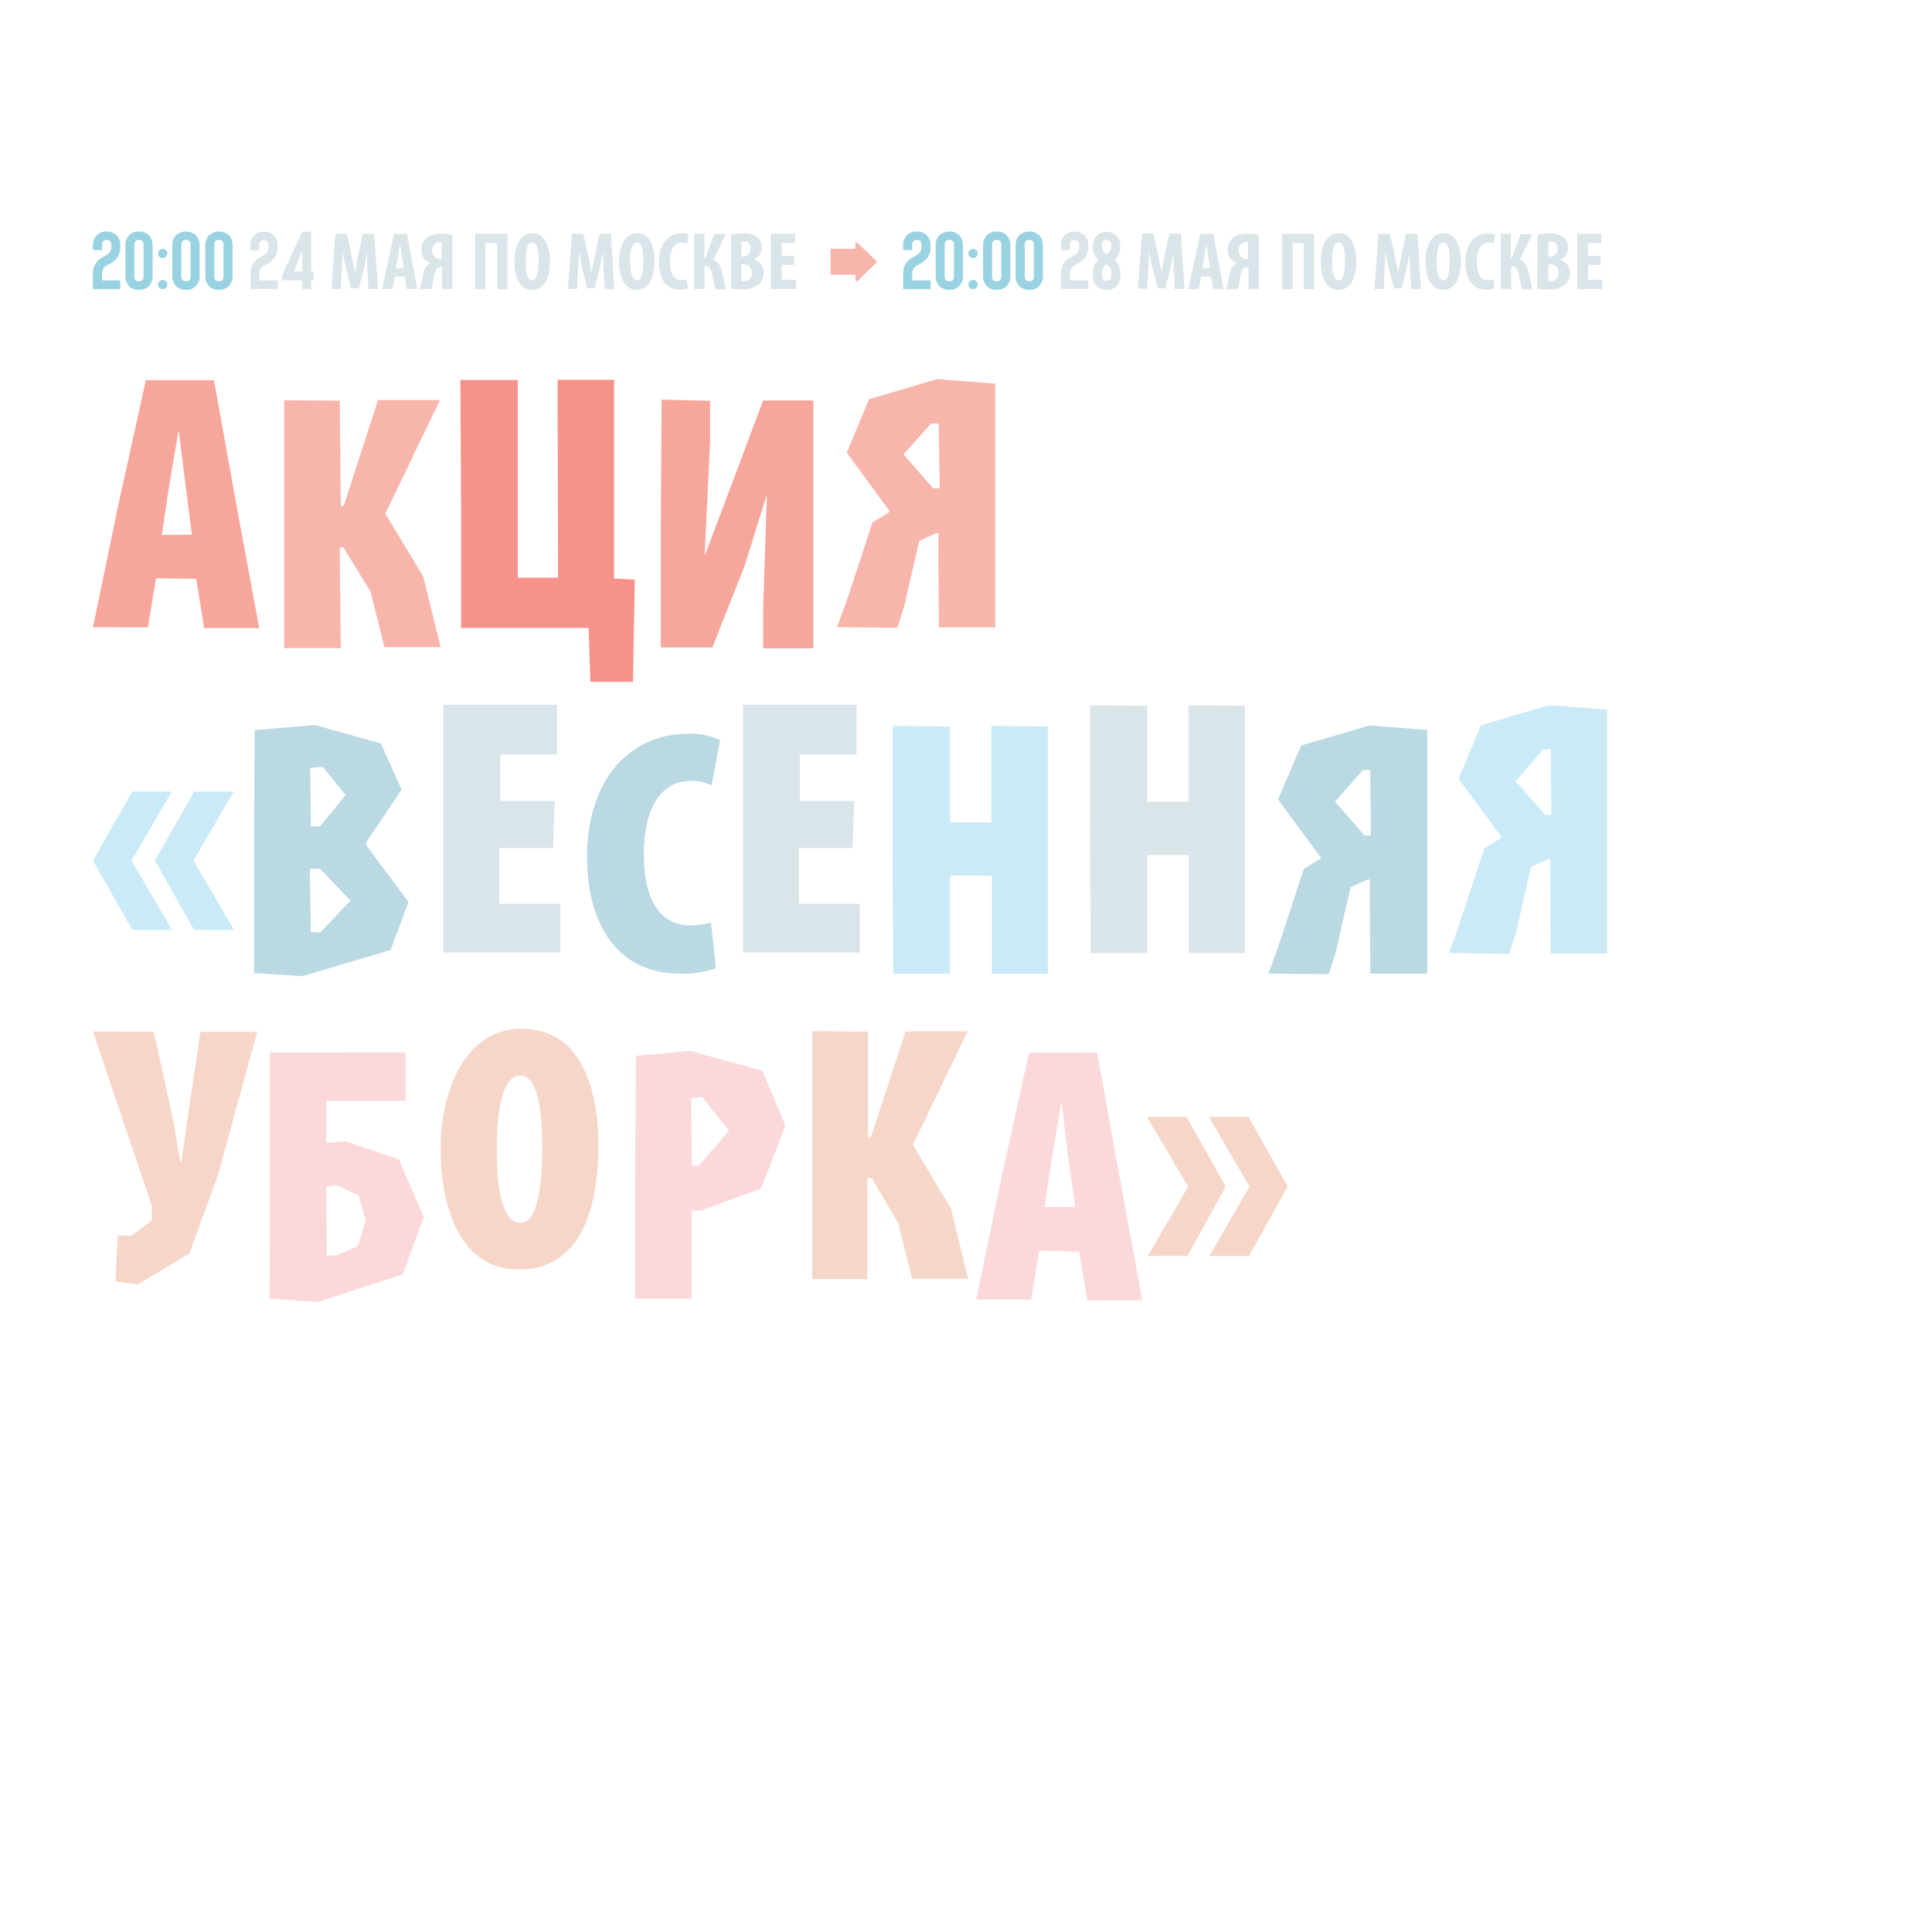 <svg xmlns="http://www.w3.org/2000/svg" viewBox="0 0 187.09 187.09"><defs><style>.cls-1{fill:#f7a69b;}.cls-2{fill:#f8b5ac;}.cls-3{fill:#f5938a;}.cls-4{fill:#caeaf7;}.cls-5{fill:#bad9e2;}.cls-6{fill:#dae5e9;}.cls-7{fill:#f7d6ca;}.cls-8{fill:#fbd9da;}.cls-9{fill:#99d2e1;}</style></defs><title>typelockup_left</title><g id="Layer_2" data-name="Layer 2"><path class="cls-1" d="M15.11,56l-.79,4.75L9,60.74l2.49-12,2.63-11.92,6.6,0,2.16,12,2.22,12-5.33,0L19,56.05Zm3.47-4.21L18,47.24l-.68-5.44h-.05l-.92,5.42-.68,4.58Z"/><path class="cls-2" d="M32.91,38.8,33,49h.28l3.33-10.26,6,0-5.3,11,3.68,6.1,1.68,6.83-5.44,0-1.35-5.38L33.25,53H32.9L33,62.76H27.51l0-12v-12Z"/><path class="cls-3" d="M50.14,36.8l0,19.14h3.9L54,36.78l5.47,0,0,19.24,2,.11-.17,9.9-4.13,0L57,60.8l-12.35,0,0-12-.07-12Z"/><path class="cls-1" d="M68.77,38.81l0,3.86-.53,11h.06l2.44-6.47,3.16-8.42h4.86l0,12,0,12-4.85,0,0-4.16.35-10.55h-.06L72.14,54.7l-3.15,8h-5l0-12,.08-12Z"/><path class="cls-2" d="M81.05,60.73,82,58.15l2.49-7.56,1.64-1,0-.11L82,43.83l2.16-5.18,6.61-1.94,5.6.44,0,11.8,0,11.8-5.45,0-.06-9.15-.25.05-1.6.73-1.44,6.29-.68,2.13ZM90.9,41,90.18,41,87.49,44l2.86,3.28H91Z"/><path class="cls-4" d="M12.73,83.34l3.93,6.71H12.82L9,83.34l3.81-6.69,3.83,0Zm6,0,3.93,6.71H18.79L15,83.34l3.81-6.69,3.83,0Z"/><path class="cls-5" d="M24.66,70.7l5.85-.49L36.89,72l2,4.47-3.44,5.12,0,.25,4.11,5.5L37.82,92,29.3,94.53l-4.7-.3,0-11.77Zm5.44,9.35L31,80l2.47-3-2.22-2.74-1.21.1Zm0,10.19.91.05,2.93-3.07L31,84.13l-1,0Z"/><path class="cls-6" d="M53.56,82.12l-5.2,0,0,5.4,5.89,0,0,4.72-11.31,0,0-12,0-12,11,0,0,4.82-5.5,0,0,4.5,5.27,0Z"/><path class="cls-6" d="M82.56,82.12l-5.2,0,0,5.4,5.9,0,0,4.72-11.31,0,0-12,0-12,11,0,0,4.82-5.5,0,0,4.5,5.27,0Z"/><path class="cls-4" d="M92,70.35l0,9.29,4,0,0-9.34,5.47.05,0,11.95v12H96.05l0-9.5H92l0,9.5H86.5l-.06-12v-12Z"/><path class="cls-6" d="M111.09,68.35l0,9.29,4,0,0-9.34,5.47.05,0,11.95v12h-5.45l0-9.5h-4l0,9.5h-5.49l-.06-12v-12Z"/><path class="cls-5" d="M122.84,94.28l.93-2.59,2.49-7.55,1.64-1,0-.1-4.14-5.62L126,72.19l6.61-1.94,5.6.44,0,11.8,0,11.8H132.7l-.06-9.15-.25.05-1.6.72-1.44,6.3-.68,2.13Zm9.85-19.71-.72,0-2.69,3.07,2.86,3.27h.61Z"/><path class="cls-4" d="M140.32,92.28l.94-2.59,2.48-7.55,1.65-1,0-.1-4.14-5.62,2.16-5.19,6.62-1.94,5.6.44,0,11.8,0,11.8h-5.46l-.06-9.15-.24.05-1.61.72-1.43,6.3-.69,2.13Zm9.86-19.71-.73,0-2.68,3.07,2.86,3.27h.6Z"/><path class="cls-5" d="M69.33,93.77a9.72,9.72,0,0,1-3.48.51c-6.42,0-9-5.31-9-11.22,0-8.42,4.9-12,9.67-12a6.89,6.89,0,0,1,3.21.6l-.82,4.4a4.24,4.24,0,0,0-2-.44c-2.56,0-4.56,2.09-4.56,7.16,0,4.77,1.86,6.83,4.5,6.83a9.13,9.13,0,0,0,2-.27Z"/><path class="cls-7" d="M14.89,99.9l1.95,8.9.61,3.71h.12l.53-3.79,1.31-8.8h5.5l-3.8,13.88-2.77,7.59-5,3-2.17-.29.24-4.48,1.29.07,2-1.51,0-1.4L9,99.89Z"/><path class="cls-8" d="M39.28,101.9v4.7l-7.69,0,0,4.07,1.89-.14,5.16,1.73,2.39,5.62L39,123.41l-8.19,2.67-4.71-.31.05-11.94,0-11.92Zm-7.65,19.68.9,0,2.11-.9.77-2.46-.69-2.46-2.12-1-1,.15Z"/><path class="cls-8" d="M61.58,102.25l5.24-.49,7,1.92L76.06,109l-2.35,6.1-5.85,2.14-.87,0,0,8.52-5.48,0,0-11.81ZM67,112.87l.66,0,2.93-3.36L68,106.22l-1.06.14Z"/><path class="cls-7" d="M84.05,99.9l0,10.22h.28L87.7,99.87l6,0-5.3,11L92.08,117l1.67,6.83-5.43,0L87,118.48l-2.59-4.41H84l0,9.79H78.65l0-12,0-12Z"/><path class="cls-8" d="M100.64,121.1l-.79,4.76-5.33,0,2.5-12,2.63-11.93,6.59,0,2.17,12,2.21,12-5.32,0-.8-4.71Zm3.48-4.21-.64-4.55-.67-5.44h-.06l-.92,5.42-.68,4.57Z"/><path class="cls-7" d="M111.08,108.17h3.83l3.79,6.73L115,121.62l-3.84,0,3.89-6.71Zm6,0h3.83l3.79,6.73-3.75,6.73-3.84,0,3.89-6.71Z"/><path class="cls-7" d="M50.25,122.94c-5.75,0-7.58-6.08-7.58-11.72s2.37-11.6,7.88-11.6c6.19,0,7.4,6.83,7.4,11.16,0,8.61-3.11,12.16-7.67,12.16Zm.16-4.53c1.42,0,2.1-2.7,2.1-7.36,0-3.92-.54-6.9-2.13-6.9s-2.3,3-2.26,7c-.07,4.56.74,7.26,2.26,7.26Z"/><path class="cls-9" d="M9,28V26.44a1.67,1.67,0,0,1,.59-1.29,1.77,1.77,0,0,1,.32-.22,1.46,1.46,0,0,1,.25-.14l.34-.21a.82.82,0,0,0,.27-.6v-.24a.52.52,0,0,0-.12-.4.58.58,0,0,0-.65,0,.52.52,0,0,0-.12.4v.48H9v-.48a1.36,1.36,0,0,1,.4-1,1.32,1.32,0,0,1,.92-.32,1.36,1.36,0,0,1,.93.32,1.39,1.39,0,0,1,.4,1V24a1.66,1.66,0,0,1-.16.69,1.72,1.72,0,0,1-.43.58,1.88,1.88,0,0,1-.26.19,1.26,1.26,0,0,1-.26.14l-.2.11a.75.75,0,0,0-.18.13.8.8,0,0,0-.28.62v.69h1.77V28Z"/><path class="cls-9" d="M13.46,28.07a1.32,1.32,0,0,1-.93-.33,1.38,1.38,0,0,1-.39-1v-3a1.42,1.42,0,0,1,.39-1,1.36,1.36,0,0,1,.93-.32,1.32,1.32,0,0,1,.92.32,1.39,1.39,0,0,1,.4,1v3a1.35,1.35,0,0,1-.4,1A1.28,1.28,0,0,1,13.46,28.07Zm0-4.83a.45.45,0,0,0-.33.1.52.52,0,0,0-.12.4v3a.55.55,0,0,0,.12.4.5.5,0,0,0,.33.09.45.45,0,0,0,.32-.09.52.52,0,0,0,.12-.4v-3a.52.52,0,0,0-.12-.4A.41.41,0,0,0,13.46,23.24Z"/><path class="cls-9" d="M16.2,24.55a.44.44,0,0,1-.45.44.42.42,0,0,1-.31-.13.4.4,0,0,1-.13-.31.44.44,0,0,1,.13-.32.46.46,0,0,1,.31-.13.44.44,0,0,1,.45.45Zm0,3a.48.48,0,0,1-.13.32.44.44,0,0,1-.32.13.42.42,0,0,1-.31-.13.44.44,0,0,1-.13-.32.44.44,0,0,1,.44-.44.44.44,0,0,1,.32.13A.46.46,0,0,1,16.2,27.58Z"/><path class="cls-9" d="M18,28.07a1.3,1.3,0,0,1-.92-.33,1.39,1.39,0,0,1-.4-1v-3a1.42,1.42,0,0,1,.4-1,1.5,1.5,0,0,1,1.85,0,1.42,1.42,0,0,1,.4,1v3a1.39,1.39,0,0,1-.4,1A1.31,1.31,0,0,1,18,28.07Zm0-4.83a.44.44,0,0,0-.32.1.52.52,0,0,0-.12.4v3a.55.55,0,0,0,.12.4.49.49,0,0,0,.32.09.47.47,0,0,0,.33-.09.52.52,0,0,0,.12-.4v-3a.52.52,0,0,0-.12-.4A.42.42,0,0,0,18,23.24Z"/><path class="cls-9" d="M21.2,28.07a1.28,1.28,0,0,1-.92-.33,1.35,1.35,0,0,1-.4-1v-3a1.39,1.39,0,0,1,.4-1,1.48,1.48,0,0,1,1.84,0,1.39,1.39,0,0,1,.4,1v3a1.35,1.35,0,0,1-.4,1A1.28,1.28,0,0,1,21.2,28.07Zm0-4.83a.45.45,0,0,0-.33.1.52.52,0,0,0-.12.4v3a.55.55,0,0,0,.12.4.65.65,0,0,0,.66,0,.56.56,0,0,0,.11-.4v-3a.56.56,0,0,0-.11-.4A.45.45,0,0,0,21.2,23.24Z"/><path class="cls-6" d="M24.26,28V26.44a1.67,1.67,0,0,1,.59-1.29,2.36,2.36,0,0,1,.33-.22l.24-.14.34-.21A.82.82,0,0,0,26,24v-.24a.52.52,0,0,0-.12-.4.41.41,0,0,0-.32-.1.45.45,0,0,0-.33.1.52.52,0,0,0-.12.4v.48h-.88v-.48a1.39,1.39,0,0,1,.4-1,1.35,1.35,0,0,1,.93-.32,1.32,1.32,0,0,1,.92.32,1.36,1.36,0,0,1,.4,1V24a1.65,1.65,0,0,1-.15.69,1.75,1.75,0,0,1-.44.58,1.84,1.84,0,0,1-.25.19,1.71,1.71,0,0,1-.27.14l-.19.11a.85.85,0,0,0-.47.75v.69h1.78V28Z"/><path class="cls-6" d="M29.27,22.43h.86v3.84h.23v.87h-.23V28h-.87v-.86H27.32v-.49Zm0,3.84v-2l-.8,2Z"/><path class="cls-6" d="M35.58,26.12c0-.5-.06-1.2,0-1.77h0c-.1.57-.24,1.23-.34,1.65l-.47,1.92H34L33.52,26c-.1-.43-.25-1.1-.34-1.68h0c0,.58-.06,1.26-.08,1.79L33,28H32.1l.38-5.36h1.11L34,24.58c.14.68.28,1.27.38,1.88h0c.08-.6.2-1.2.33-1.88l.43-1.94h1.1L36.61,28h-.93Z"/><path class="cls-6" d="M38.23,26.78,38,28H37l1.16-5.36h1.25l1,5.36h-1l-.23-1.22Zm.86-.81-.17-1.13c-.06-.32-.13-.87-.18-1.22h0c-.06.36-.14.91-.19,1.22L38.33,26Z"/><path class="cls-6" d="M40.61,28a4.67,4.67,0,0,0,.2-.57c.15-.54.14-1.3.54-1.71a1.07,1.07,0,0,1,.38-.24v0a1.23,1.23,0,0,1-.92-1.28,1.41,1.41,0,0,1,.5-1.17,2.14,2.14,0,0,1,1.36-.4,5.73,5.73,0,0,1,1.14.11V28h-1V25.86h-.12a.54.54,0,0,0-.43.19,4.41,4.41,0,0,0-.36,1.49,2.06,2.06,0,0,1-.15.46Zm2.16-4.55a.66.66,0,0,0-.21,0,.71.71,0,0,0-.69.8.74.74,0,0,0,.74.84h.16Z"/><path class="cls-6" d="M49.15,22.64V28h-1V23.54H47V28H46V22.64Z"/><path class="cls-6" d="M53.25,25.22c0,2-.72,2.85-1.74,2.85-1.22,0-1.7-1.29-1.7-2.77s.58-2.73,1.78-2.73S53.25,24,53.25,25.22Zm-2.35.1c0,1.22.23,1.84.65,1.84s.61-.8.61-1.89-.14-1.79-.62-1.79S50.9,24.17,50.9,25.32Z"/><path class="cls-6" d="M58.45,26.12c0-.5-.06-1.2-.05-1.77h0c-.09.57-.24,1.23-.34,1.65l-.47,1.92h-.73L56.39,26c-.1-.43-.25-1.1-.33-1.68h0c0,.58-.06,1.26-.08,1.79L55.87,28H55l.39-5.36h1.1l.43,1.94c.15.68.28,1.27.38,1.88h0c.08-.6.2-1.2.34-1.88l.43-1.94h1.09L59.48,28h-.93Z"/><path class="cls-6" d="M63.38,25.22c0,2-.71,2.85-1.73,2.85-1.22,0-1.7-1.29-1.7-2.77s.58-2.73,1.78-2.73S63.38,24,63.38,25.22Zm-2.35.1c0,1.22.24,1.84.66,1.84s.61-.8.61-1.89-.14-1.79-.62-1.79S61,24.17,61,25.32Z"/><path class="cls-6" d="M66.62,27.92a2,2,0,0,1-.81.13c-1.38,0-2-1.12-2-2.65,0-2,1.12-2.81,2.17-2.81a1.45,1.45,0,0,1,.72.14l-.17.88A1,1,0,0,0,66,23.5c-.59,0-1.12.51-1.12,1.84s.48,1.79,1.12,1.79a1.74,1.74,0,0,0,.5-.08Z"/><path class="cls-6" d="M68.21,22.64V25h.08l.87-2.33H70.3l-1.22,2.47c.55.22.73.71.88,1.37s.21,1,.36,1.52h-1A11.25,11.25,0,0,1,69,26.76c-.14-.63-.28-1-.7-1h-.08V28h-1V22.64Z"/><path class="cls-6" d="M70.8,22.72A5.24,5.24,0,0,1,72,22.61a2.05,2.05,0,0,1,1.36.38,1.23,1.23,0,0,1,.41,1A1.26,1.26,0,0,1,73,25.14v0a1.26,1.26,0,0,1,.94,1.28,1.46,1.46,0,0,1-.39,1.05,2.26,2.26,0,0,1-1.76.54,6.38,6.38,0,0,1-1-.06Zm1,2.12h.22a.7.7,0,0,0,.66-.75c0-.39-.18-.7-.6-.7a1,1,0,0,0-.28,0Zm0,2.38a.79.79,0,0,0,.23,0,.73.73,0,0,0,.77-.8.76.76,0,0,0-.78-.82h-.22Z"/><path class="cls-6" d="M76.91,25.65H75.69V27.1h1.38V28H74.65V22.64H77v.9H75.69v1.24h1.22Z"/><path class="cls-9" d="M87.46,28V26.44a1.67,1.67,0,0,1,.59-1.29,2.36,2.36,0,0,1,.33-.22l.24-.14.34-.21a.82.82,0,0,0,.27-.6v-.24a.52.52,0,0,0-.12-.4.41.41,0,0,0-.32-.1.45.45,0,0,0-.33.1.52.52,0,0,0-.12.4v.48h-.88v-.48a1.39,1.39,0,0,1,.4-1,1.35,1.35,0,0,1,.93-.32,1.32,1.32,0,0,1,.92.32,1.36,1.36,0,0,1,.4,1V24a1.65,1.65,0,0,1-.15.69,1.75,1.75,0,0,1-.44.58,2.77,2.77,0,0,1-.25.19,1.71,1.71,0,0,1-.27.14l-.19.11a.85.85,0,0,0-.47.75v.69h1.78V28Z"/><path class="cls-9" d="M91.93,28.07a1.28,1.28,0,0,1-.92-.33,1.35,1.35,0,0,1-.4-1v-3a1.39,1.39,0,0,1,.4-1,1.48,1.48,0,0,1,1.84,0,1.39,1.39,0,0,1,.4,1v3a1.35,1.35,0,0,1-.4,1A1.28,1.28,0,0,1,91.93,28.07Zm0-4.83a.45.45,0,0,0-.33.1.56.56,0,0,0-.12.4v3a.59.59,0,0,0,.12.4.65.65,0,0,0,.66,0,.52.52,0,0,0,.12-.4v-3a.52.52,0,0,0-.12-.4A.45.45,0,0,0,91.93,23.24Z"/><path class="cls-9" d="M94.67,24.55a.4.4,0,0,1-.13.31.42.42,0,0,1-.32.13.42.42,0,0,1-.31-.13.4.4,0,0,1-.13-.31.44.44,0,0,1,.13-.32.46.46,0,0,1,.31-.13.46.46,0,0,1,.32.13A.44.44,0,0,1,94.67,24.55Zm0,3a.44.44,0,0,1-.13.32.42.42,0,0,1-.32.13.42.42,0,0,1-.31-.13.44.44,0,0,1-.13-.32.44.44,0,0,1,.44-.44.42.42,0,0,1,.32.13A.42.42,0,0,1,94.67,27.58Z"/><path class="cls-9" d="M96.52,28.07a1.32,1.32,0,0,1-.93-.33,1.38,1.38,0,0,1-.39-1v-3a1.42,1.42,0,0,1,.39-1,1.36,1.36,0,0,1,.93-.32,1.32,1.32,0,0,1,.92.32,1.39,1.39,0,0,1,.4,1v3a1.35,1.35,0,0,1-.4,1A1.28,1.28,0,0,1,96.52,28.07Zm0-4.83a.45.45,0,0,0-.33.1.52.52,0,0,0-.12.4v3a.55.55,0,0,0,.12.4.5.5,0,0,0,.33.09.45.45,0,0,0,.32-.09.52.52,0,0,0,.12-.4v-3a.52.52,0,0,0-.12-.4A.41.41,0,0,0,96.52,23.24Z"/><path class="cls-9" d="M99.67,28.07a1.28,1.28,0,0,1-.92-.33,1.35,1.35,0,0,1-.4-1v-3a1.39,1.39,0,0,1,.4-1,1.48,1.48,0,0,1,1.84,0,1.39,1.39,0,0,1,.4,1v3a1.35,1.35,0,0,1-.4,1A1.28,1.28,0,0,1,99.67,28.07Zm0-4.83a.45.45,0,0,0-.33.1.56.56,0,0,0-.11.4v3a.6.6,0,0,0,.11.4.65.65,0,0,0,.66,0,.52.52,0,0,0,.12-.4v-3a.52.52,0,0,0-.12-.4A.45.45,0,0,0,99.67,23.24Z"/><path class="cls-6" d="M102.74,28V26.44a1.64,1.64,0,0,1,.59-1.29,1.77,1.77,0,0,1,.32-.22l.24-.14a2.87,2.87,0,0,0,.34-.21.82.82,0,0,0,.27-.6v-.24a.52.52,0,0,0-.11-.4.59.59,0,0,0-.66,0,.52.52,0,0,0-.12.4v.48h-.87v-.48a1.36,1.36,0,0,1,.4-1,1.48,1.48,0,0,1,1.84,0,1.36,1.36,0,0,1,.4,1V24a1.65,1.65,0,0,1-.15.69,1.75,1.75,0,0,1-.44.58,1.84,1.84,0,0,1-.25.19,1.71,1.71,0,0,1-.27.14l-.19.11a.8.8,0,0,0-.19.13.84.84,0,0,0-.28.62v.69h1.78V28Z"/><path class="cls-6" d="M107.16,28.07a1.28,1.28,0,0,1-.92-.33,1.39,1.39,0,0,1-.4-1v-.38a1.61,1.61,0,0,1,.53-1.21,1.66,1.66,0,0,1-.53-1.23v-.14a1.42,1.42,0,0,1,.4-1,1.32,1.32,0,0,1,.92-.32,1.35,1.35,0,0,1,.93.32,1.42,1.42,0,0,1,.4,1v.11a1.7,1.7,0,0,1-.55,1.26,1.66,1.66,0,0,1,.41.57,1.72,1.72,0,0,1,.14.68v.34a1.39,1.39,0,0,1-.4,1A1.31,1.31,0,0,1,107.16,28.07Zm0-4.83a.44.44,0,0,0-.32.1.52.52,0,0,0-.12.4v.14a.82.82,0,0,0,.27.61.61.61,0,0,0,.16.12,1.41,1.41,0,0,0,.18-.14.8.8,0,0,0,.28-.62v-.11a.52.52,0,0,0-.12-.4A.45.45,0,0,0,107.16,23.24Zm0,2.36-.16.12a.78.78,0,0,0-.27.6v.38a.55.55,0,0,0,.12.4.49.49,0,0,0,.32.09.5.5,0,0,0,.33-.09.55.55,0,0,0,.12-.4v-.34a.79.79,0,0,0-.28-.62Z"/><path class="cls-6" d="M113.67,26.12c0-.5-.06-1.2,0-1.77h0c-.1.57-.24,1.23-.34,1.65l-.47,1.92h-.73L111.61,26c-.1-.43-.25-1.1-.34-1.68h0c0,.58-.06,1.26-.08,1.79l-.1,1.86h-.89l.38-5.36h1.11l.43,1.94c.14.68.28,1.27.37,1.88h0c.08-.6.2-1.2.33-1.88l.43-1.94h1.1L114.7,28h-.93Z"/><path class="cls-6" d="M116.32,26.78,116.08,28h-1l1.16-5.36h1.25l1,5.36h-1l-.23-1.22Zm.86-.81L117,24.84c-.06-.32-.13-.87-.18-1.22h0c-.06.36-.14.91-.19,1.22l-.2,1.13Z"/><path class="cls-6" d="M118.7,28a4.67,4.67,0,0,0,.2-.57c.15-.54.14-1.3.54-1.71a1.07,1.07,0,0,1,.38-.24v0a1.23,1.23,0,0,1-.92-1.28,1.41,1.41,0,0,1,.5-1.17,2.14,2.14,0,0,1,1.36-.4,5.73,5.73,0,0,1,1.14.11V28h-1V25.86h-.12a.54.54,0,0,0-.43.19,4.41,4.41,0,0,0-.36,1.49,2.06,2.06,0,0,1-.15.46Zm2.16-4.55a.66.66,0,0,0-.21,0,.71.71,0,0,0-.69.8.74.74,0,0,0,.74.84h.16Z"/><path class="cls-6" d="M127.24,22.64V28h-1V23.54h-1.07V28h-1V22.64Z"/><path class="cls-6" d="M131.34,25.22c0,2-.72,2.85-1.74,2.85-1.22,0-1.7-1.29-1.7-2.77s.58-2.73,1.78-2.73S131.34,24,131.34,25.22Zm-2.35.1c0,1.22.23,1.84.65,1.84s.61-.8.61-1.89-.14-1.79-.62-1.79S129,24.17,129,25.32Z"/><path class="cls-6" d="M136.54,26.12c0-.5-.06-1.2,0-1.77h0c-.09.57-.24,1.23-.34,1.65l-.47,1.92h-.73L134.48,26c-.1-.43-.25-1.1-.33-1.68h0c0,.58-.06,1.26-.08,1.79L134,28h-.9l.39-5.36h1.1l.43,1.94c.15.68.28,1.27.38,1.88h0c.08-.6.2-1.2.34-1.88l.43-1.94h1.09l.33,5.36h-.93Z"/><path class="cls-6" d="M141.47,25.22c0,2-.71,2.85-1.73,2.85-1.22,0-1.7-1.29-1.7-2.77s.58-2.73,1.78-2.73S141.47,24,141.47,25.22Zm-2.35.1c0,1.22.24,1.84.66,1.84s.61-.8.61-1.89-.14-1.79-.62-1.79S139.12,24.17,139.12,25.32Z"/><path class="cls-6" d="M144.71,27.92a2,2,0,0,1-.81.13c-1.38,0-2-1.12-2-2.65,0-2,1.12-2.81,2.17-2.81a1.45,1.45,0,0,1,.72.14l-.17.88a1,1,0,0,0-.49-.11c-.59,0-1.12.51-1.12,1.84s.48,1.79,1.12,1.79a1.74,1.74,0,0,0,.5-.08Z"/><path class="cls-6" d="M146.3,22.64V25h.08l.87-2.33h1.14l-1.22,2.47c.55.22.73.71.88,1.37s.21,1,.36,1.52h-1a11.25,11.25,0,0,1-.29-1.24c-.14-.63-.28-1-.7-1h-.08V28h-1V22.64Z"/><path class="cls-6" d="M148.89,22.72a5.24,5.24,0,0,1,1.19-.11,2.05,2.05,0,0,1,1.36.38,1.23,1.23,0,0,1,.41,1,1.26,1.26,0,0,1-.77,1.17v0a1.26,1.26,0,0,1,.94,1.28,1.46,1.46,0,0,1-.39,1.05,2.26,2.26,0,0,1-1.76.54,6.38,6.38,0,0,1-1-.06Zm1.05,2.12h.22a.7.7,0,0,0,.66-.75c0-.39-.18-.7-.6-.7a1,1,0,0,0-.28,0Zm0,2.38a.79.79,0,0,0,.23,0,.73.73,0,0,0,.77-.8.76.76,0,0,0-.78-.82h-.22Z"/><path class="cls-6" d="M155,25.65h-1.22V27.1h1.38V28h-2.42V22.64h2.33v.9h-1.29v1.24H155Z"/><path class="cls-2" d="M84.88,25.29,83,23.49a.1.1,0,0,0-.17.07V24a.1.1,0,0,1-.1.09H80.52a.1.1,0,0,0-.1.1V26.5a.09.09,0,0,0,.1.1h2.23a.1.1,0,0,1,.1.1v.47a.1.1,0,0,0,.17.07l1.86-1.81A.1.1,0,0,0,84.88,25.29Z"/></g></svg>